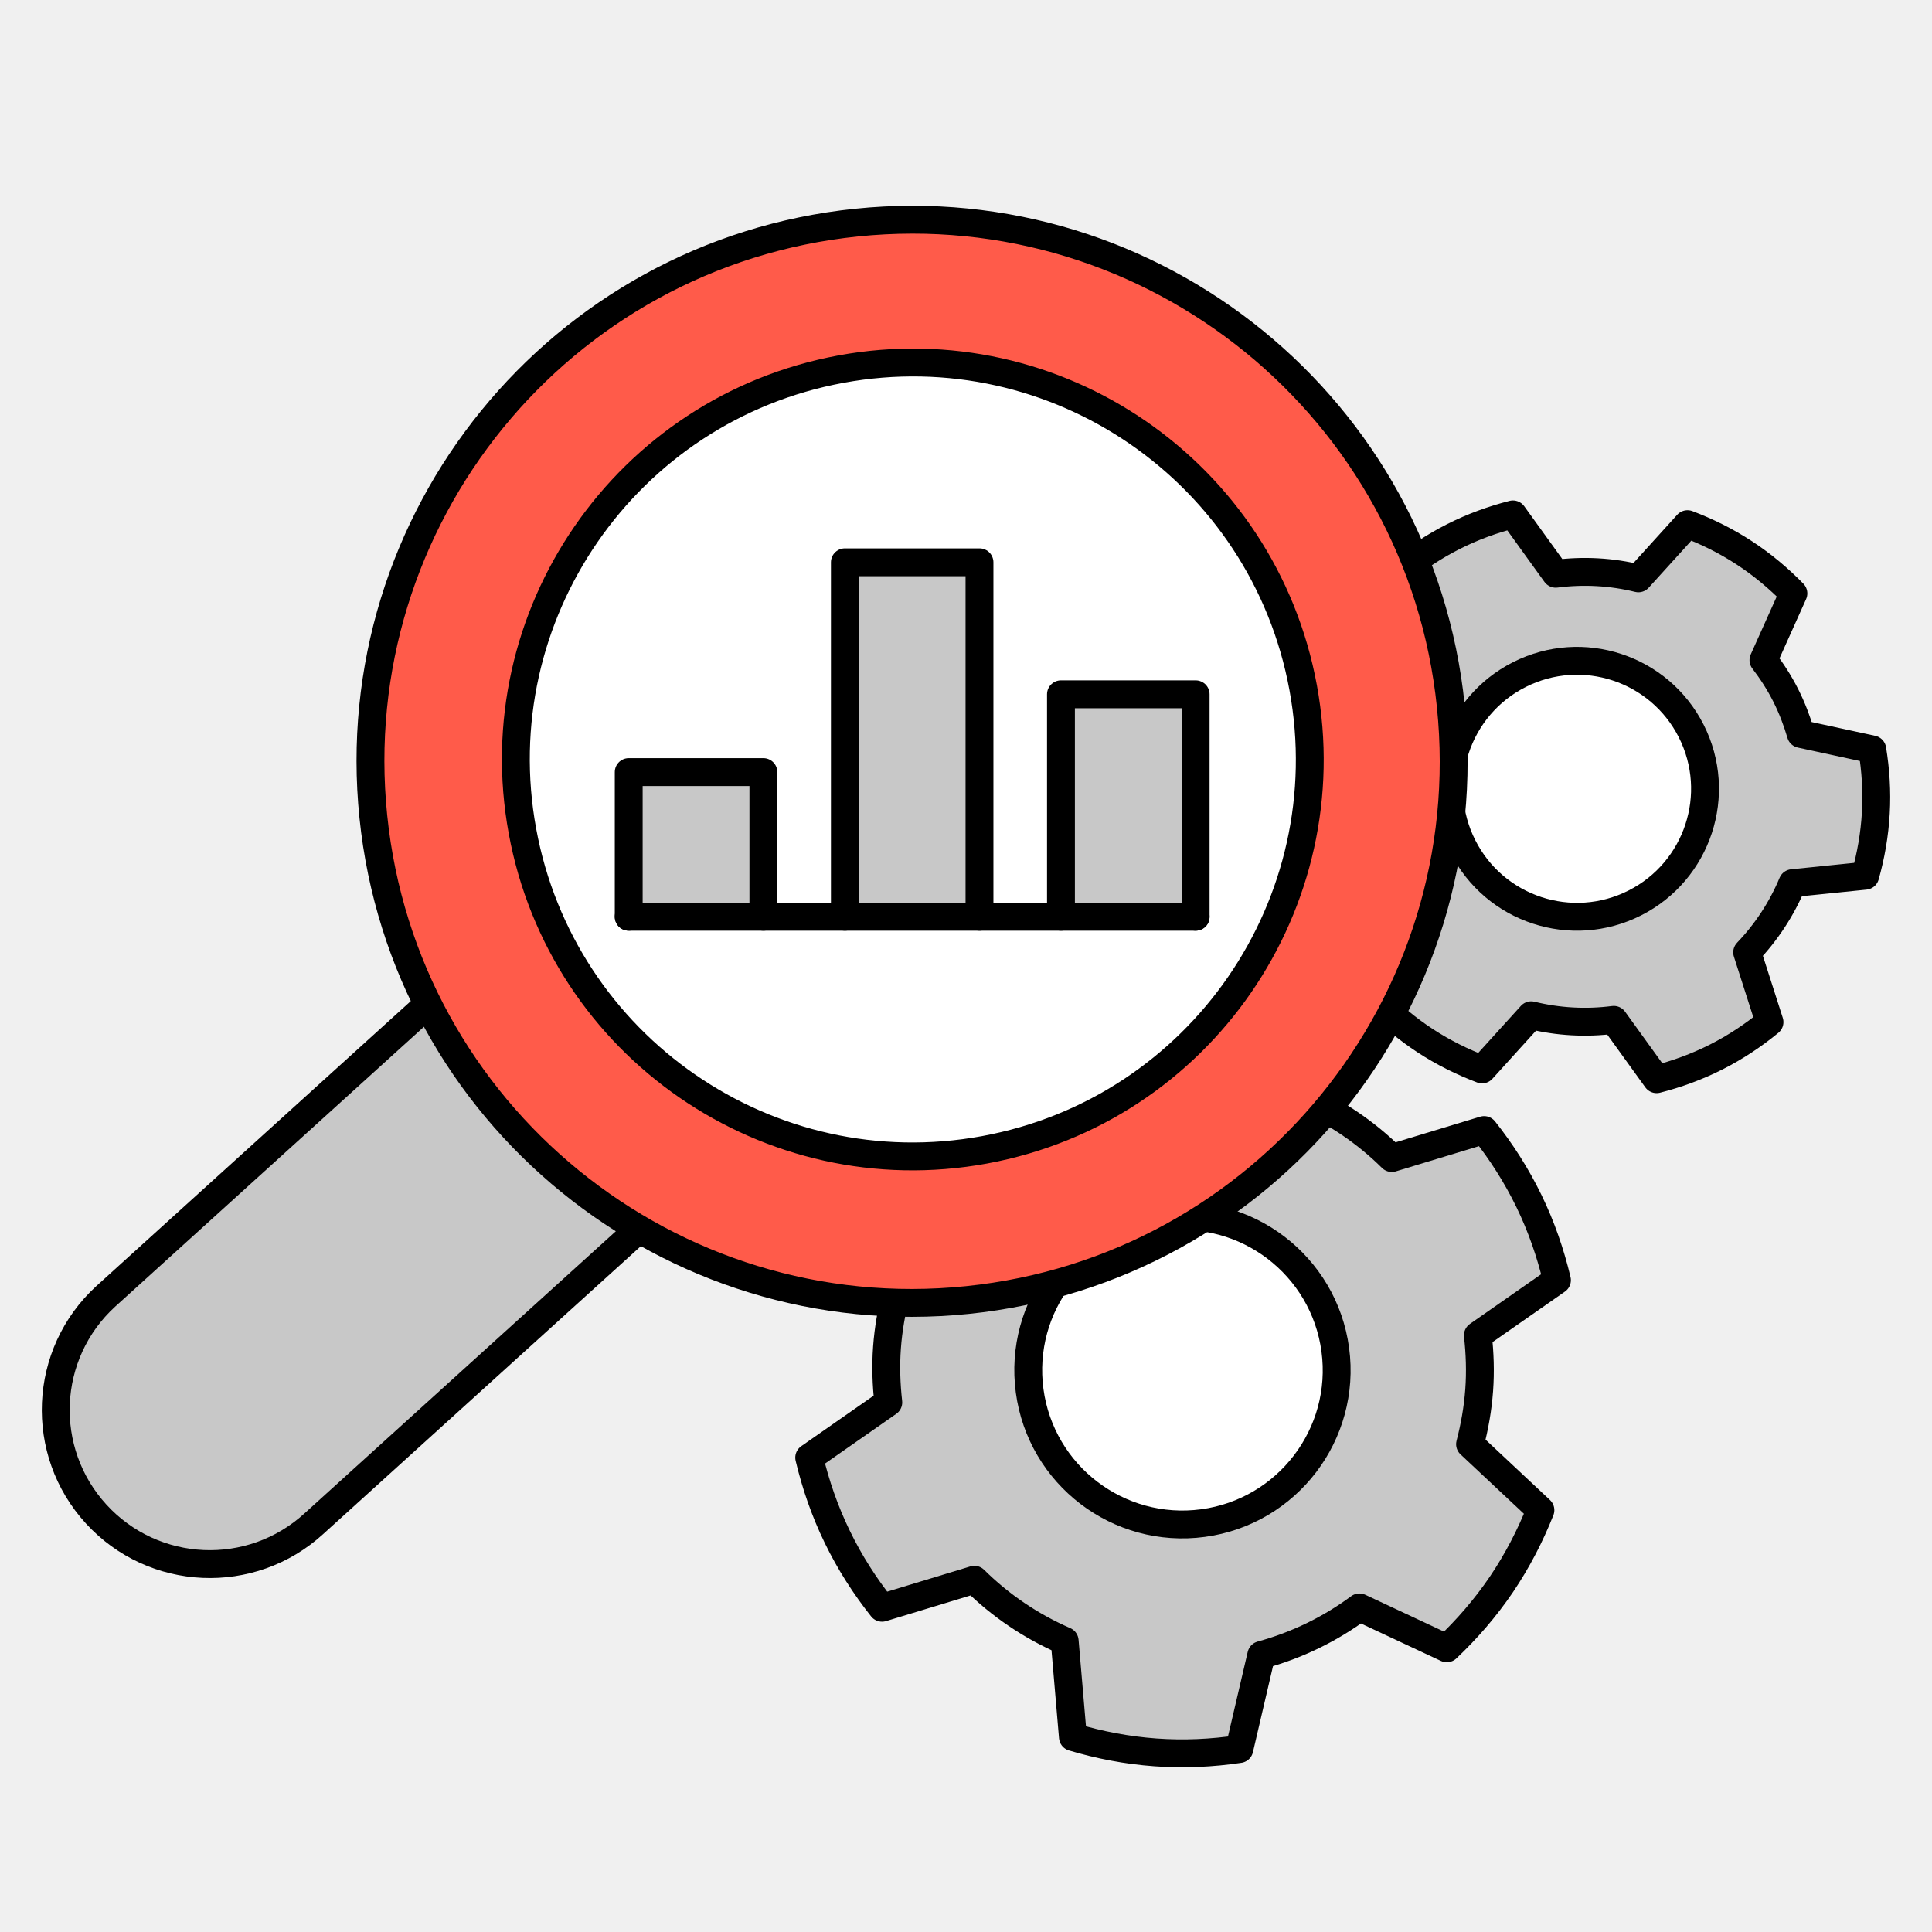 <?xml version="1.0" encoding="UTF-8"?>
<svg xmlns="http://www.w3.org/2000/svg" width="104" height="104" viewBox="0 0 104 104" fill="none">
  <rect width="104" height="104" fill="#F0F0F0"></rect>
  <path d="M79.624 74.834C79.697 73.83 79.662 72.849 79.554 71.883L83.811 68.912C83.468 67.471 82.978 66.039 82.303 64.652C81.628 63.262 80.811 61.992 79.89 60.83L74.921 62.337C73.53 60.959 71.886 59.842 70.059 59.047L69.616 53.868C68.194 53.444 66.712 53.156 65.172 53.045C63.633 52.934 62.123 53.007 60.656 53.225L59.475 58.286C57.549 58.812 55.763 59.683 54.192 60.849L49.489 58.644C48.412 59.664 47.421 60.801 46.553 62.081C45.689 63.36 44.998 64.703 44.45 66.081L48.238 69.631C47.994 70.568 47.82 71.537 47.747 72.541C47.674 73.545 47.709 74.527 47.817 75.493L43.56 78.464C43.903 79.905 44.393 81.336 45.068 82.723C45.742 84.114 46.56 85.384 47.481 86.546L52.45 85.038C53.841 86.416 55.484 87.534 57.312 88.329L57.755 93.507C59.177 93.932 60.659 94.22 62.199 94.331C63.738 94.442 65.248 94.369 66.715 94.15L67.896 89.089C69.822 88.564 71.608 87.692 73.179 86.527L77.882 88.728C78.959 87.708 79.95 86.571 80.818 85.292C81.682 84.012 82.373 82.67 82.921 81.292L79.133 77.742C79.377 76.804 79.551 75.835 79.624 74.831V74.834Z" fill="#C8C8C8" stroke="black" stroke-width="1.5" stroke-linecap="round" stroke-linejoin="round"></path>
  <path d="M64.758 81.988C69.302 81.377 72.49 77.198 71.879 72.654C71.267 68.111 67.089 64.923 62.545 65.534C58.002 66.145 54.814 70.324 55.425 74.868C56.036 79.411 60.215 82.599 64.758 81.988Z" fill="white" stroke="black" stroke-width="1.5" stroke-linecap="round" stroke-linejoin="round"></path>
  <path d="M96.124 37.425C95.779 36.744 95.374 36.117 94.927 35.534L96.539 31.943C95.754 31.139 94.876 30.401 93.898 29.761C92.919 29.121 91.89 28.614 90.838 28.215L88.194 31.132C86.753 30.777 85.249 30.692 83.747 30.885L81.442 27.69C80.352 27.968 79.275 28.358 78.23 28.887C77.185 29.416 76.232 30.052 75.364 30.765L76.568 34.518C75.522 35.61 74.699 36.874 74.129 38.242L70.211 38.641C69.907 39.724 69.708 40.852 69.641 42.02C69.575 43.189 69.651 44.333 69.831 45.441L73.679 46.274C73.885 46.98 74.151 47.68 74.493 48.358C74.838 49.039 75.244 49.666 75.69 50.248L74.078 53.84C74.864 54.644 75.741 55.382 76.72 56.022C77.698 56.662 78.728 57.169 79.779 57.568L82.424 54.651C83.865 55.005 85.369 55.091 86.87 54.898L89.176 58.093C90.265 57.815 91.342 57.425 92.387 56.896C93.432 56.367 94.385 55.731 95.253 55.018L94.05 51.265C95.095 50.172 95.918 48.909 96.488 47.541L100.406 47.142C100.71 46.059 100.91 44.931 100.976 43.762C101.043 42.594 100.967 41.45 100.786 40.342L96.938 39.509C96.732 38.803 96.466 38.103 96.124 37.425Z" fill="#C8C8C8" stroke="black" stroke-width="1.5" stroke-linecap="round" stroke-linejoin="round"></path>
  <path d="M88 48.608C84.605 50.325 80.463 48.963 78.746 45.568C77.029 42.172 78.391 38.03 81.787 36.313C85.182 34.597 89.324 35.959 91.041 39.354C92.757 42.749 91.395 46.891 88 48.608Z" fill="white" stroke="black" stroke-width="1.5" stroke-linecap="round" stroke-linejoin="round"></path>
  <path d="M28.238 49.349L5.692 69.783C2.313 72.877 2.085 78.125 5.179 81.504C8.273 84.883 13.521 85.111 16.9 82.017L39.447 61.583" fill="#C8C8C8"></path>
  <path d="M28.238 49.349L5.692 69.783C2.313 72.877 2.085 78.125 5.179 81.504C8.273 84.883 13.521 85.111 16.9 82.017L39.447 61.583" stroke="black" stroke-width="1.5" stroke-linecap="round" stroke-linejoin="round"></path>
  <path d="M52.078 69.981C68.094 68.335 79.743 54.016 78.096 38C76.45 21.984 62.131 10.335 46.115 11.982C30.099 13.628 18.45 27.947 20.097 43.963C21.743 59.979 36.062 71.628 52.078 69.981Z" fill="#FF5B4A" stroke="black" stroke-width="1.5" stroke-linecap="round" stroke-linejoin="round"></path>
  <path d="M52.998 61.895C64.603 59.763 72.283 48.627 70.151 37.022C68.019 25.416 56.882 17.737 45.277 19.869C33.672 22.001 25.992 33.137 28.124 44.742C30.256 56.348 41.392 64.027 52.998 61.895Z" fill="white" stroke="black" stroke-width="1.5" stroke-linecap="round" stroke-linejoin="round"></path>
  <path d="M41.093 49.349V41.562H33.844V49.349" fill="#C8C8C8"></path>
  <path d="M41.093 49.349V41.562H33.844V49.349" stroke="black" stroke-width="1.5" stroke-linecap="round" stroke-linejoin="round"></path>
  <path d="M52.726 49.349V30.268H45.48V49.349" fill="#C8C8C8"></path>
  <path d="M52.726 49.349V30.268H45.48V49.349" stroke="black" stroke-width="1.5" stroke-linecap="round" stroke-linejoin="round"></path>
  <path d="M64.362 49.349V37.374H57.112V49.349" fill="#C8C8C8"></path>
  <path d="M64.362 49.349V37.374H57.112V49.349" stroke="black" stroke-width="1.5" stroke-linecap="round" stroke-linejoin="round"></path>
  <path d="M64.361 49.349H33.844" stroke="black" stroke-width="1.5" stroke-linecap="round" stroke-linejoin="round"></path>
</svg>
